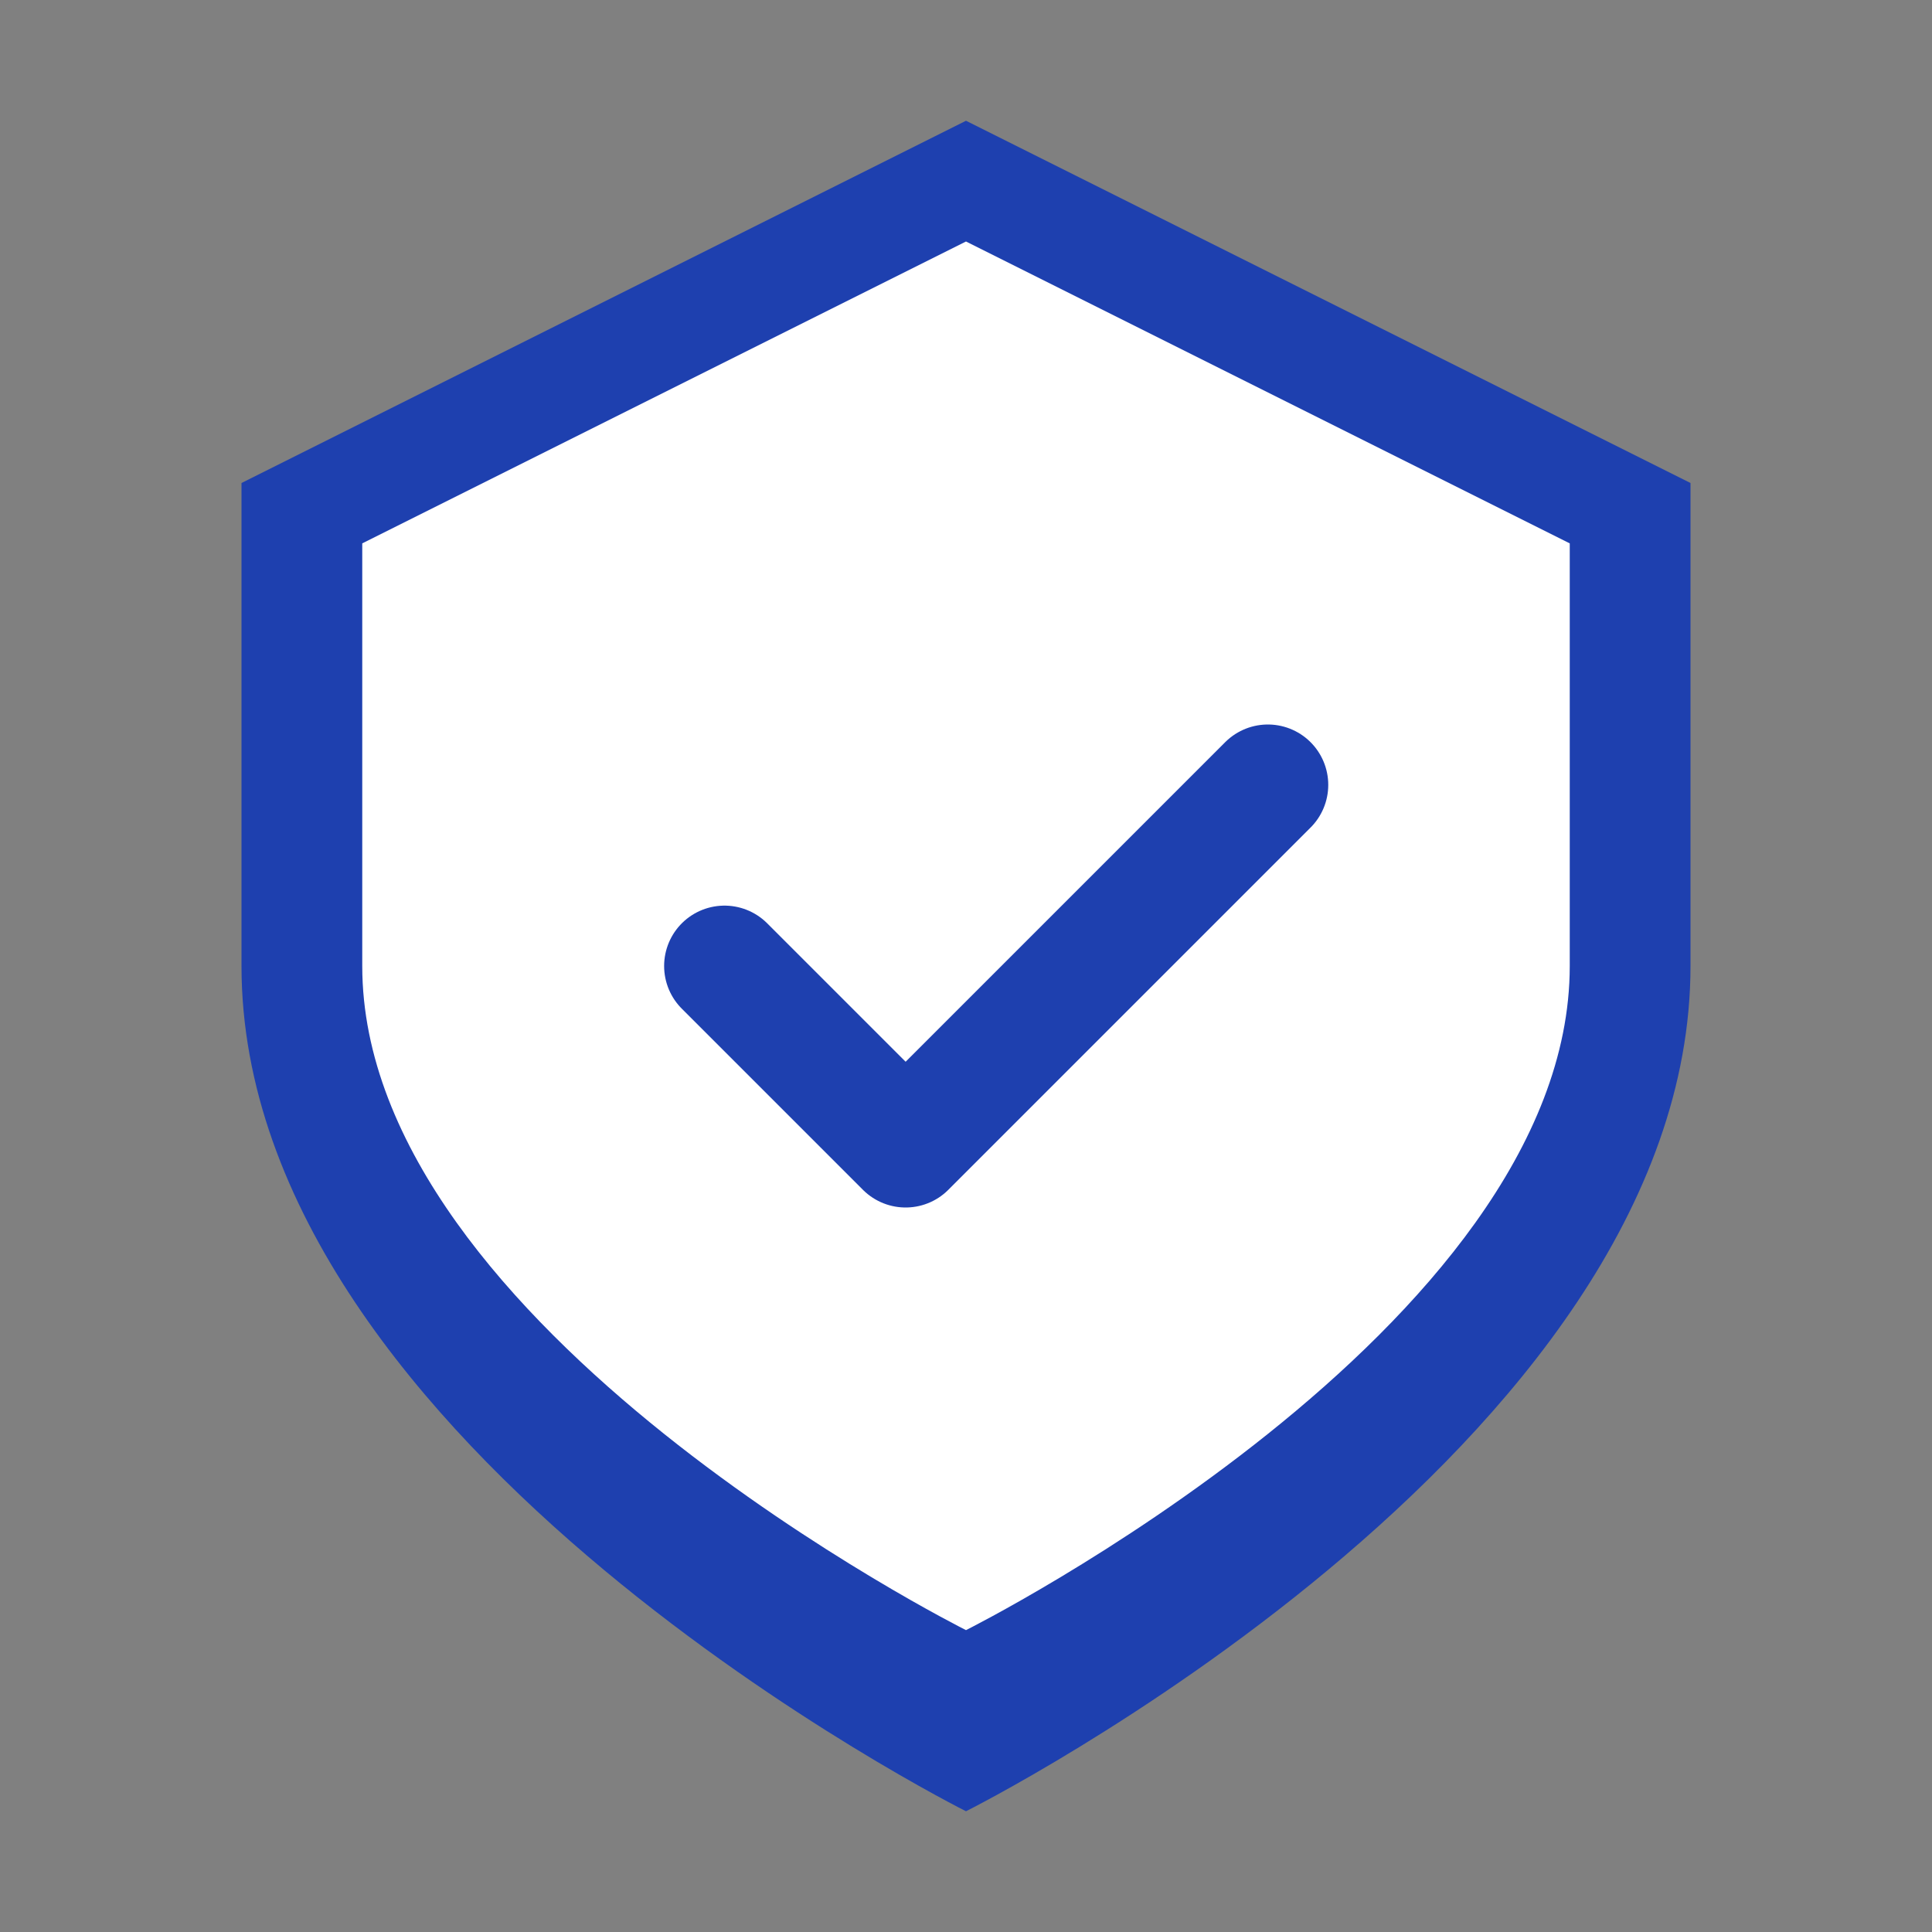<svg xmlns="http://www.w3.org/2000/svg" viewBox="0 0 192 192" width="192" height="192">
  <rect x="0" y="0" width="192" height="192" fill="#808080" stroke="none"/>
  <defs>
    <style>
      .shield { fill: #1e40af; }
      .shield-inner { fill: #ffffff; }
    </style>
  </defs>
  <!-- Main shield shape -->
  <path class="shield" d="M96 12L24 48v48c0 48 72 84 72 84s72-36 72-84V48L96 12z"/>
  <!-- Inner shield accent -->
  <path class="shield-inner" d="M96 24L36 54v42c0 36 60 66 60 66s60-30 60-66V54L96 24z"/>
  <!-- Simple checkmark -->
  <path class="shield-inner" d="M72 96l18 18 36-36" stroke="#1e40af" stroke-width="12" fill="none" stroke-linecap="round" stroke-linejoin="round"/>
</svg>